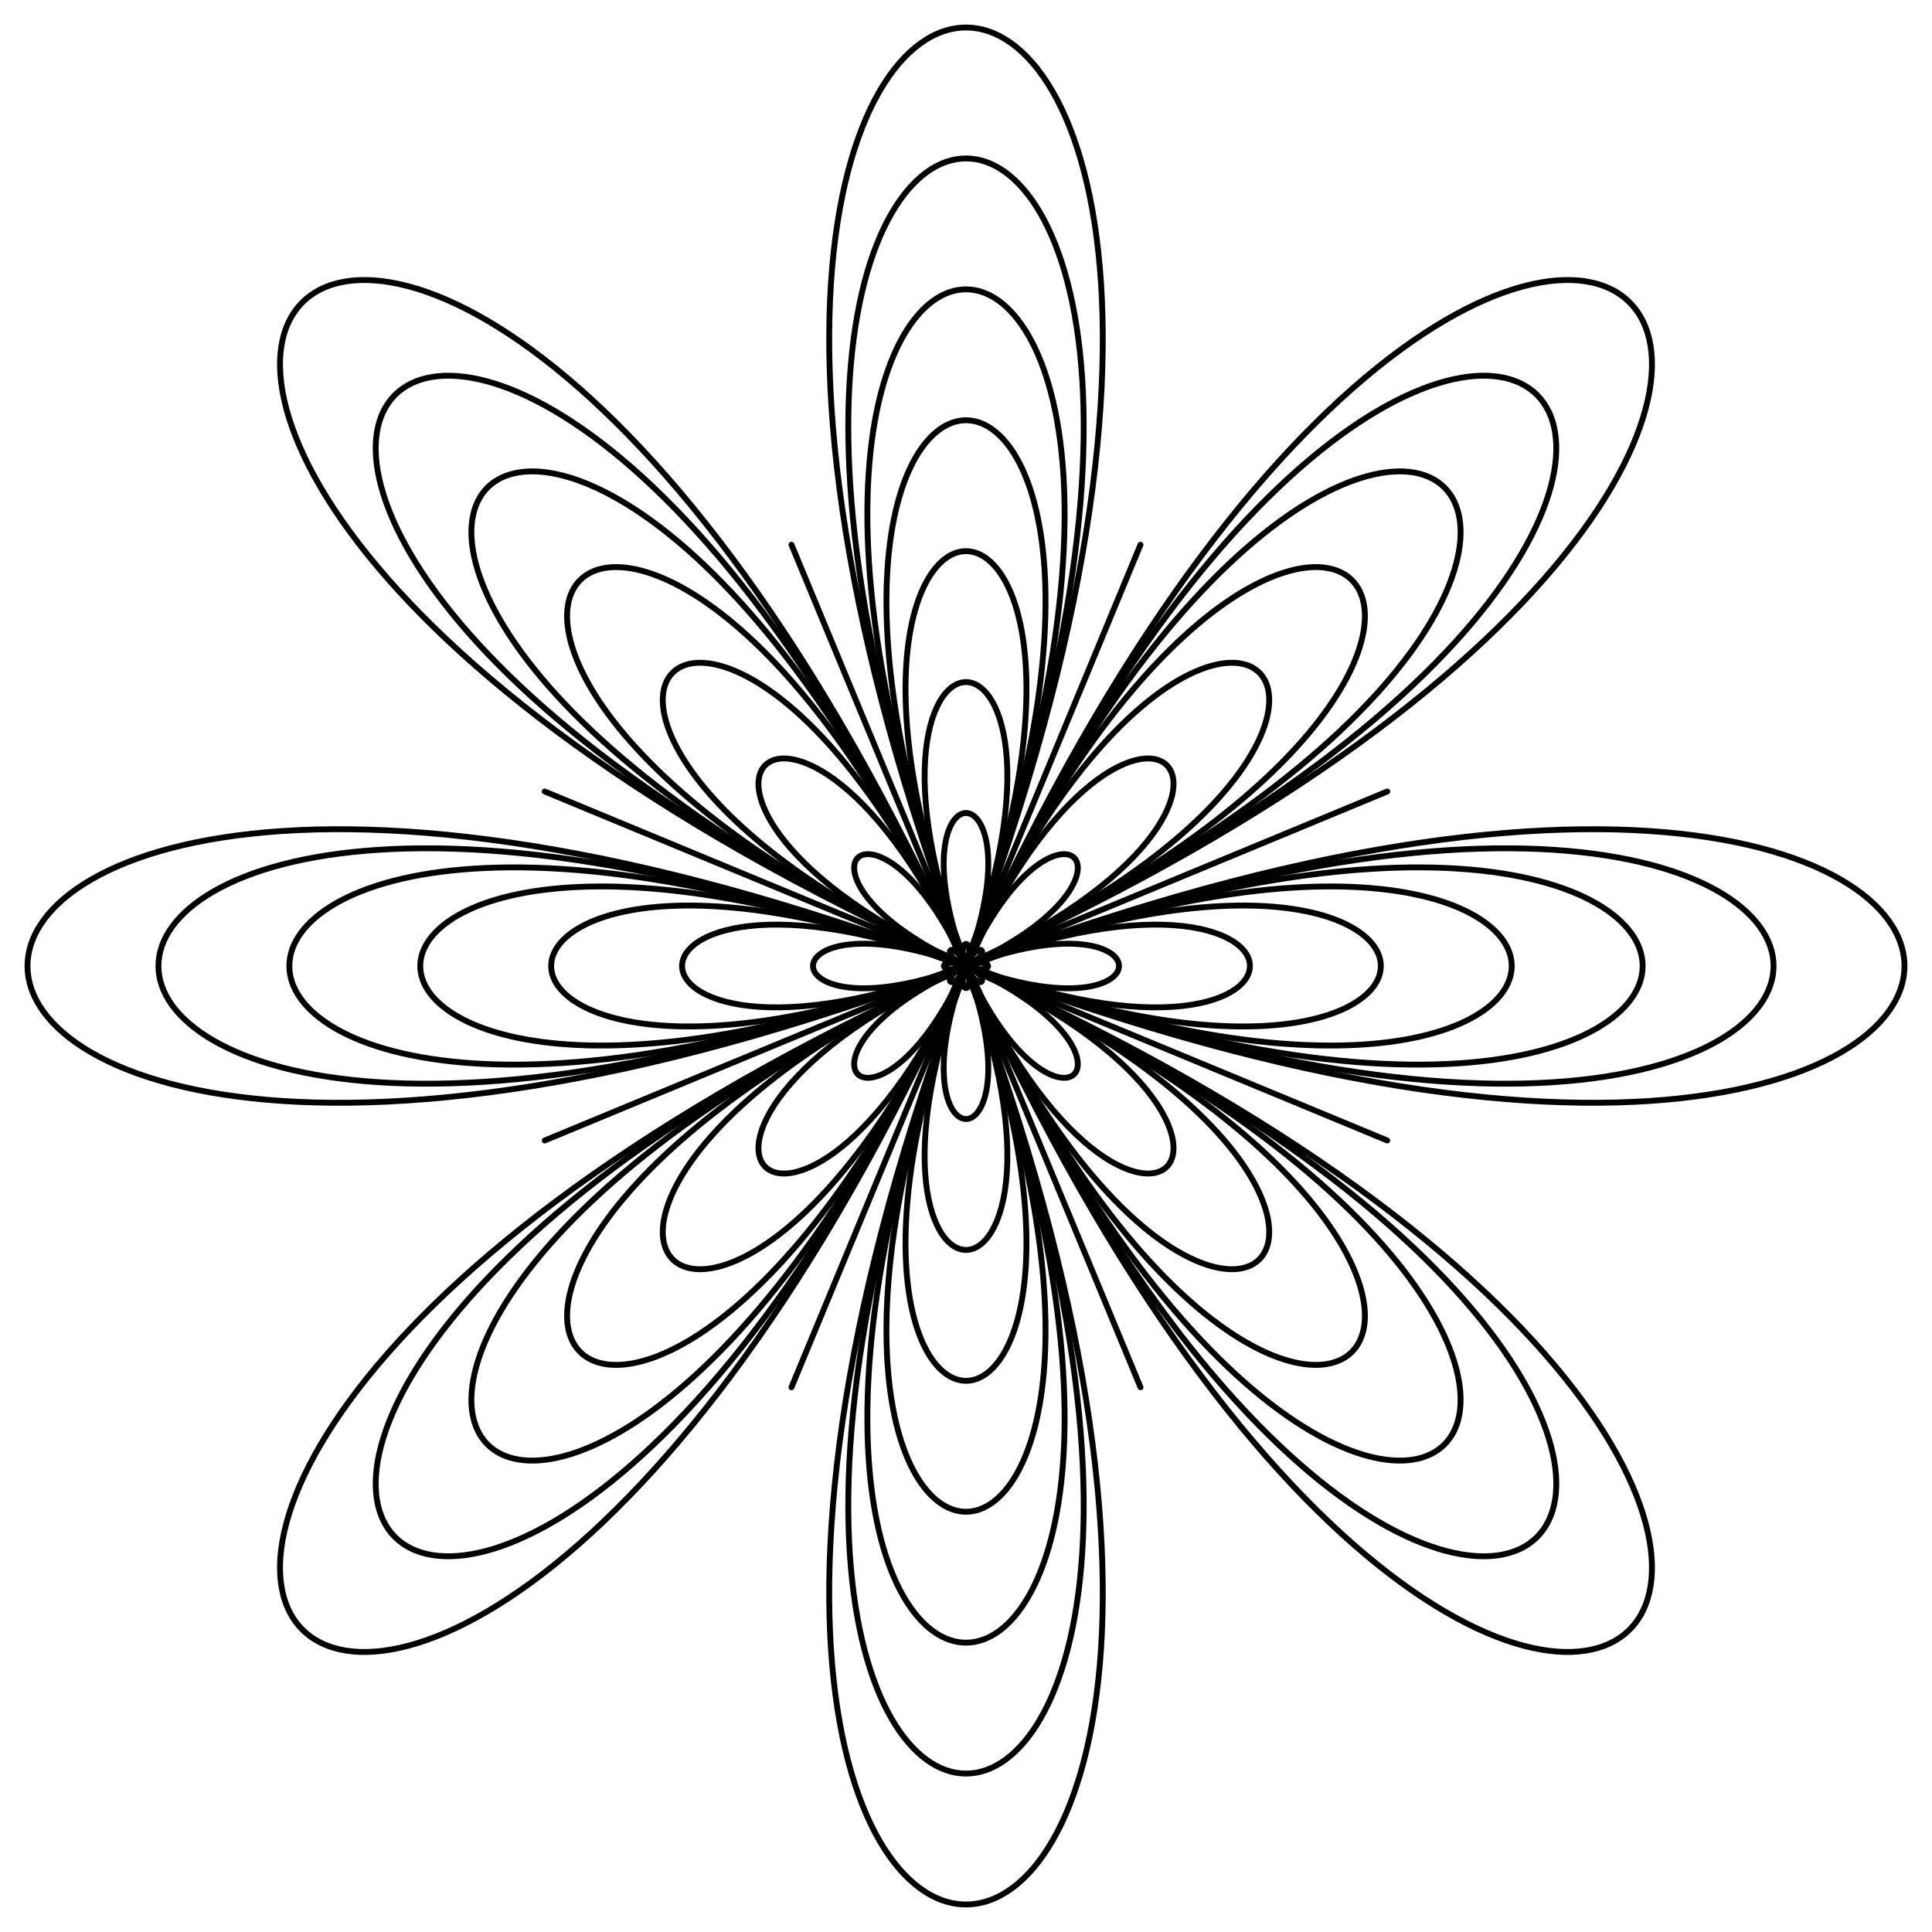<?xml version="1.0" encoding="utf-8"?>

<!DOCTYPE svg PUBLIC "-//W3C//DTD SVG 1.1//EN" "http://www.w3.org/Graphics/SVG/1.1/DTD/svg11.dtd">
<svg version="1.1" id="Layer_1" xmlns="http://www.w3.org/2000/svg" xmlns:xlink="http://www.w3.org/1999/xlink" x="0px" y="0px"
	 viewBox="0 0 1646.918 1646.918" enable-background="new 0 0 1646.918 1646.918" xml:space="preserve">
<g>
	<g>
		<path fill="none" stroke="#000000" stroke-width="5" stroke-linecap="round" stroke-miterlimit="10" d="M894.349,852.823
			c-1161.187-480.98-522.506-1119.661-41.527,41.527c-480.98-1161.187,422.252-1161.187-58.728,0
			c480.98-1161.187,1119.661-522.506-41.527-41.527c1161.187-480.98,1161.187,422.252,0-58.728
			c1161.187,480.98,522.506,1119.661,41.527-41.527c480.98,1161.187-422.252,1161.187,58.728,0
			c-480.98,1161.187-1119.661,522.506,41.527,41.527C-266.838,1275.075-266.838,371.843,894.349,852.823z"/>
	</g>
	<g>
		<path fill="none" stroke="#000000" stroke-width="5" stroke-linecap="round" stroke-miterlimit="10" d="M884.461,848.727
			c-999.209-413.886-449.62-963.475-35.734,35.734c-413.886-999.209,363.351-999.209-50.535,0
			c413.886-999.209,963.475-449.62-35.734-35.734c999.209-413.886,999.209,363.351,0-50.535
			c999.209,413.886,449.62,963.475,35.734-35.734c413.886,999.209-363.351,999.209,50.535,0
			c-413.886,999.209-963.475,449.62,35.734,35.734C-114.749,1212.077-114.749,434.841,884.461,848.727z"/>
	</g>
	<g>
		<path fill="none" stroke="#000000" stroke-width="5" stroke-linecap="round" stroke-miterlimit="10" d="M874.572,844.63
			C37.341,497.838,497.838,37.341,844.63,874.572c-346.792-837.231,304.449-837.231-42.343,0
			c346.793-837.231,807.29-376.734-29.941-29.941c837.231-346.792,837.231,304.449,0-42.343
			c837.231,346.793,376.734,807.29,29.941-29.941c346.793,837.231-304.449,837.231,42.343,0
			c-346.792,837.231-807.29,376.734,29.941,29.941C37.341,1149.08,37.341,497.838,874.572,844.63z"/>
	</g>
	<g>
		<path fill="none" stroke="#000000" stroke-width="5" stroke-linecap="round" stroke-miterlimit="10" d="M864.683,840.534
			C189.43,560.835,560.835,189.43,840.534,864.683c-279.699-675.253,245.548-675.253-34.151,0
			c279.699-675.253,651.105-303.848-24.149-24.149c675.253-279.699,675.253,245.548,0-34.151
			c675.253,279.699,303.848,651.105,24.149-24.149c279.699,675.253-245.548,675.253,34.151,0
			c-279.699,675.253-651.104,303.848,24.149,24.149C189.43,1086.082,189.43,560.835,864.683,840.534z"/>
	</g>
	<g>
		<path fill="none" stroke="#000000" stroke-width="5" stroke-linecap="round" stroke-miterlimit="10" d="M854.794,836.438
			c-513.275-212.606-230.961-494.919-18.356,18.356c-212.606-513.275,186.646-513.275-25.959,0
			c212.606-513.275,494.919-230.961-18.356-18.356c513.275-212.606,513.275,186.646,0-25.959
			c513.275,212.606,230.961,494.919,18.356-18.356c212.606,513.275-186.646,513.275,25.959,0
			c-212.606,513.275-494.919,230.961,18.356,18.356C341.519,1023.085,341.519,623.833,854.794,836.438z"/>
	</g>
	<g>
		<path fill="none" stroke="#000000" stroke-width="5" stroke-linecap="round" stroke-miterlimit="10" d="M844.906,832.342
			C493.609,686.83,686.83,493.609,832.342,844.906c-145.512-351.297,127.745-351.297-17.767,0
			c145.512-351.297,338.734-158.075-12.563-12.563c351.297-145.512,351.297,127.745,0-17.767
			c351.297,145.512,158.075,338.734,12.563-12.563c145.512,351.297-127.745,351.297,17.767,0
			c-145.512,351.297-338.734,158.075,12.563,12.563C493.609,960.087,493.609,686.83,844.906,832.342z"/>
	</g>
	<g>
		<path fill="none" stroke="#000000" stroke-width="5" stroke-linecap="round" stroke-miterlimit="10" d="M835.017,828.246
			c-189.319-78.418-85.189-182.548-6.77,6.77c-78.418-189.319,68.844-189.319-9.575,0c78.418-189.319,182.548-85.189-6.771-6.77
			c189.319-78.418,189.319,68.844,0-9.575c189.319,78.418,85.189,182.548,6.771-6.771c78.418,189.319-68.844,189.319,9.575,0
			c-78.418,189.319-182.548,85.189,6.77,6.771C645.698,897.09,645.698,749.828,835.017,828.246z"/>
	</g>
	<g>
		<path fill="none" stroke="#000000" stroke-width="5" stroke-linecap="round" stroke-miterlimit="10" d="M825.128,824.15
			c-27.341-11.325-12.303-26.363-0.978,0.978c-11.325-27.341,9.942-27.341-1.383,0c11.325-27.341,26.363-12.303-0.978-0.978
			c27.341-11.325,27.341,9.942,0-1.383c27.341,11.325,12.303,26.363,0.978-0.978c11.325,27.341-9.942,27.341,1.383,0
			c-11.325,27.341-26.363,12.303,0.978,0.978C797.787,834.092,797.787,812.825,825.128,824.15z"/>
	</g>
	<g>
		<path fill="none" stroke="#000000" stroke-width="5" stroke-linecap="round" stroke-miterlimit="10" d="M852.823,894.349
			C260.208-536.35,1386.71,2183.267,794.095,752.568"/>
	</g>
	<g>
		<path fill="none" stroke="#000000" stroke-width="5" stroke-linecap="round" stroke-miterlimit="10" d="M794.095,894.349
			C1386.71-536.35,260.208,2183.267,852.823,752.568"/>
	</g>
	<g>
		<path fill="none" stroke="#000000" stroke-width="5" stroke-linecap="round" stroke-miterlimit="10" d="M894.349,794.095
			C-536.35,1386.71,2183.267,260.208,752.568,852.823"/>
	</g>
	<g>
		<path fill="none" stroke="#000000" stroke-width="5" stroke-linecap="round" stroke-miterlimit="10" d="M752.568,794.095
			C2183.267,1386.71-536.35,260.208,894.349,852.823"/>
	</g>
</g>
</svg>
